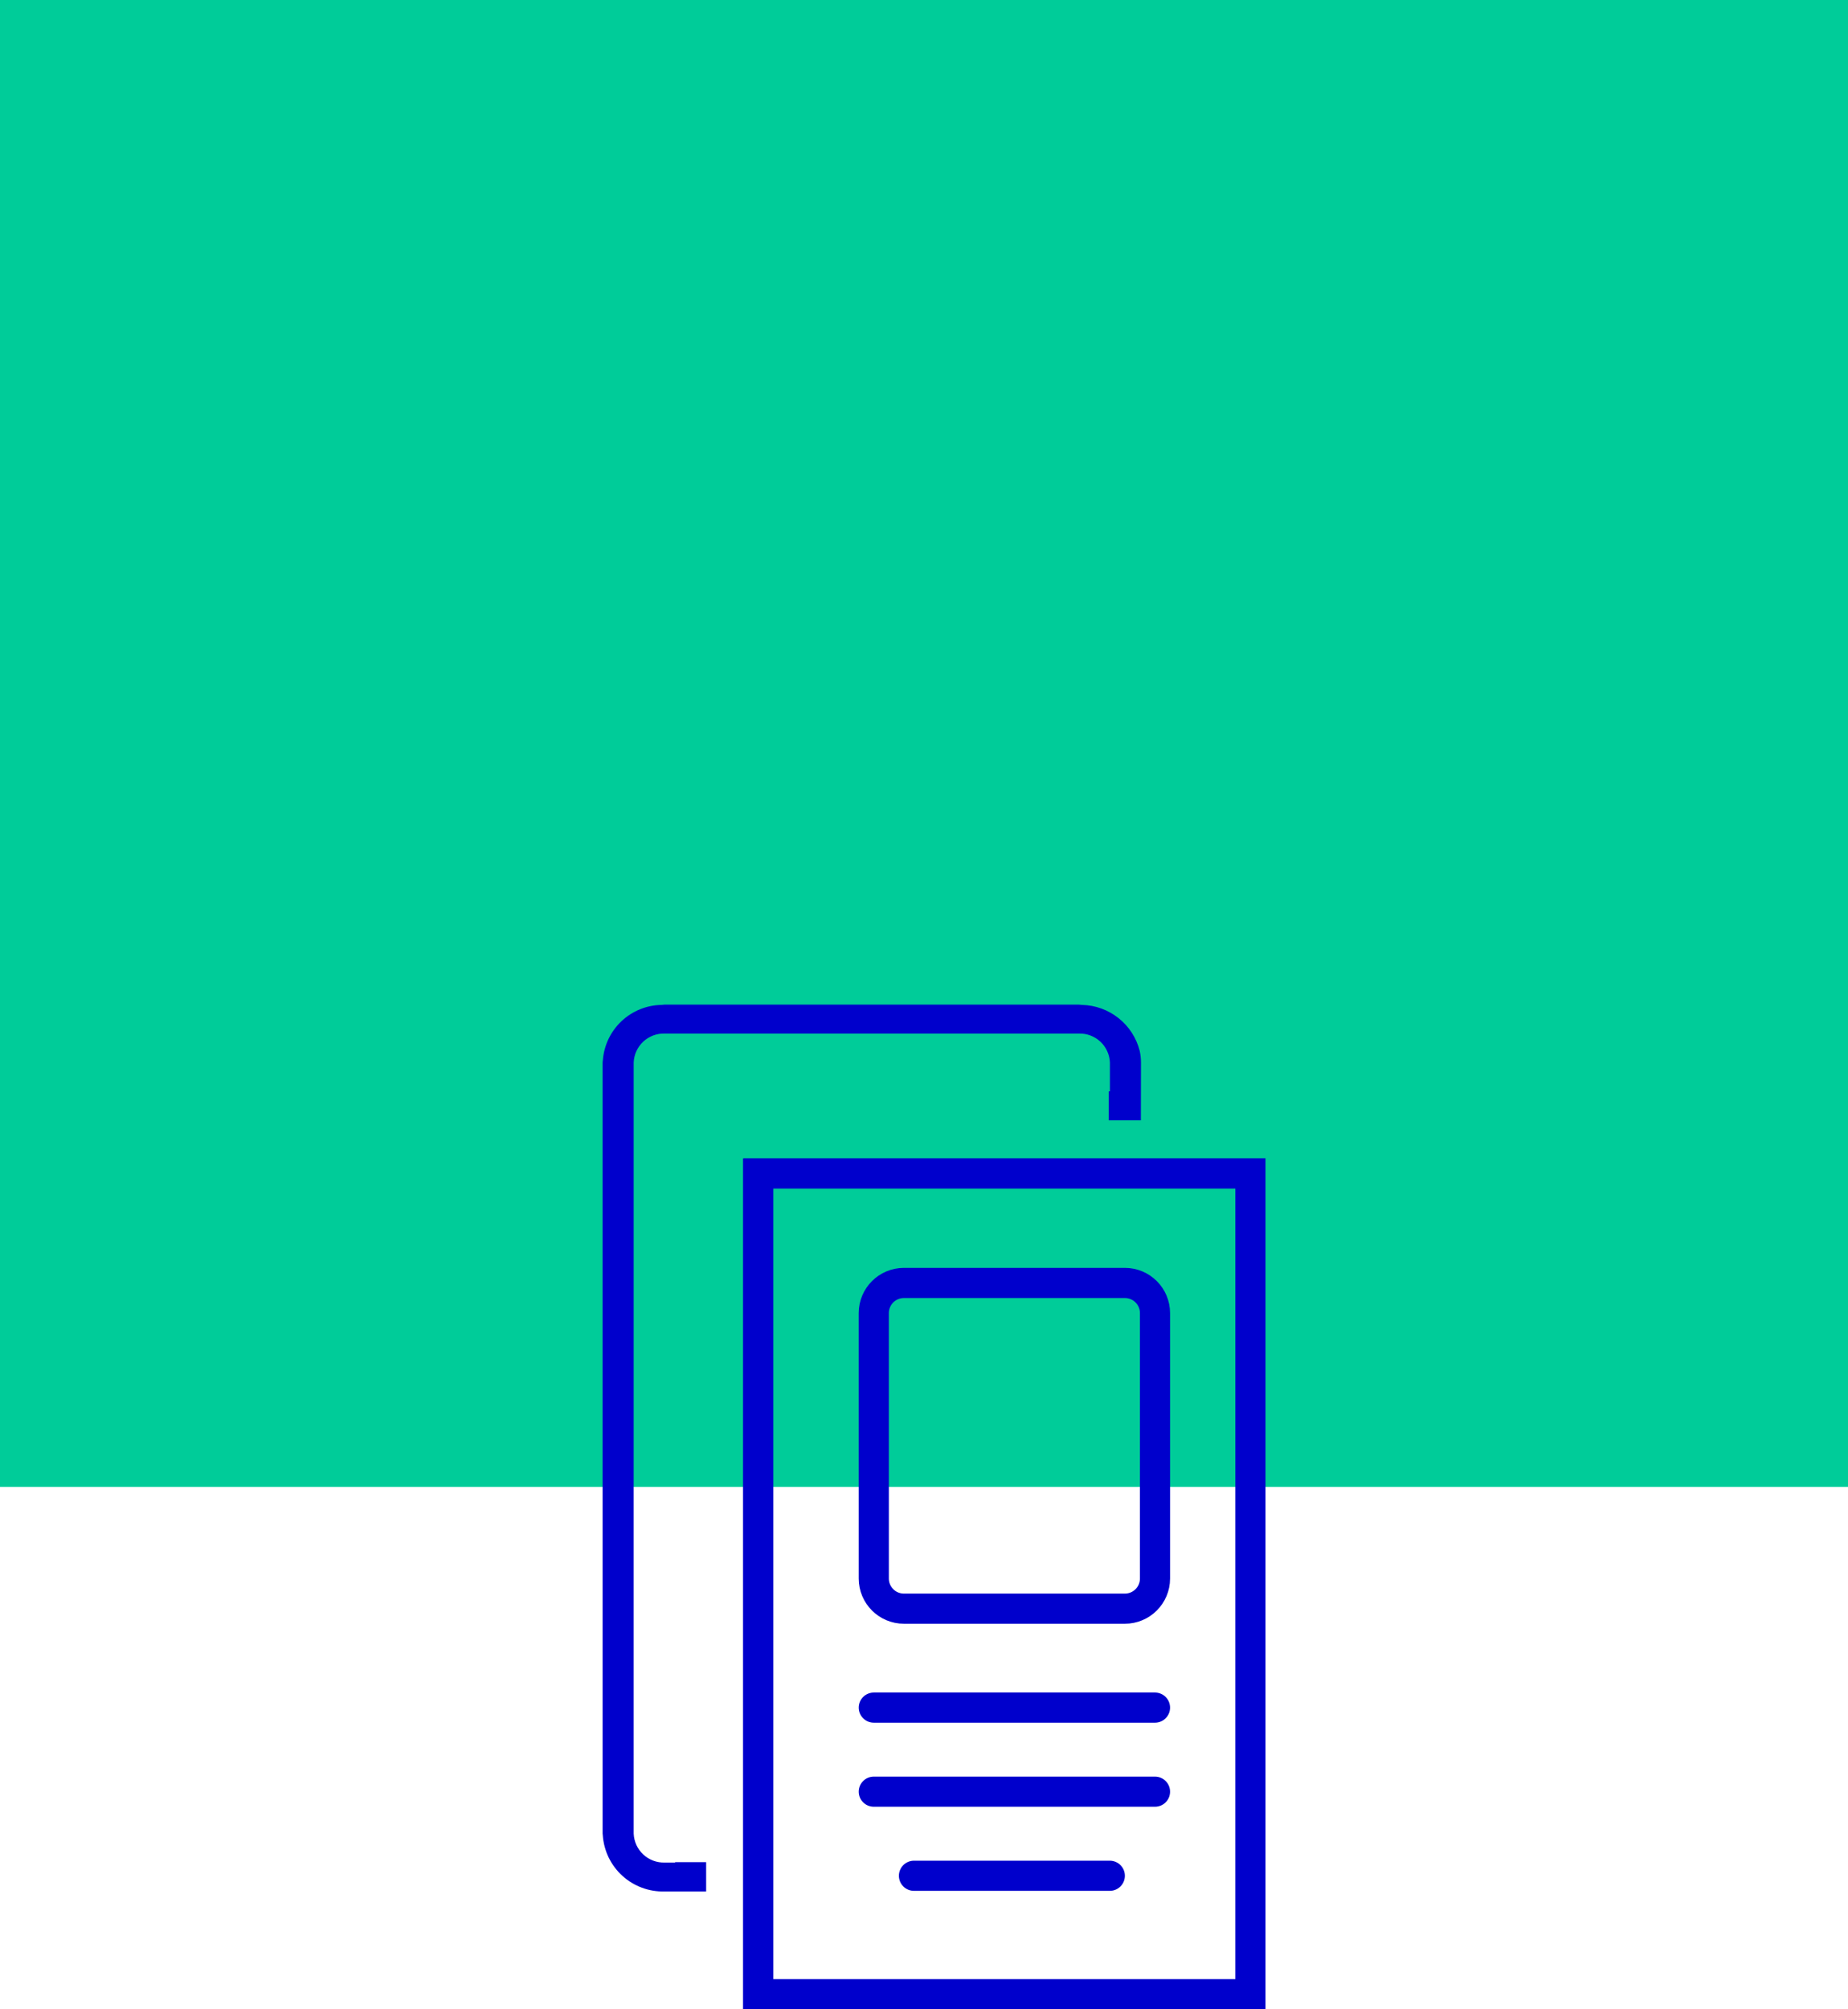 <svg width="92" height="100" viewBox="0 0 92 100" fill="none" xmlns="http://www.w3.org/2000/svg">
<path d="M92 0H0V74H92V0Z" fill="#00CC99"/>
<path d="M43.5 89.17H57.5" stroke="#0000CC" stroke-width="1.5" stroke-miterlimit="10" stroke-linecap="round" stroke-linejoin="round"/>
<path d="M43.5 84.986H57.5" stroke="#0000CC" stroke-width="1.5" stroke-miterlimit="10" stroke-linecap="round" stroke-linejoin="round"/>
<path d="M45.5 93.355H55.25" stroke="#0000CC" stroke-width="1.5" stroke-miterlimit="10" stroke-linecap="round" stroke-linejoin="round"/>
<path d="M56 63.851H45C44.172 63.851 43.5 64.522 43.5 65.351V78.562C43.5 79.39 44.172 80.062 45 80.062H56C56.828 80.062 57.5 79.39 57.5 78.562V65.351C57.5 64.522 56.828 63.851 56 63.851Z" stroke="#0000CC" stroke-width="1.5" stroke-miterlimit="10" stroke-linecap="round" stroke-linejoin="round"/>
<path d="M37.5 99.5V58.154H62.5V99.5H37.5Z" stroke="#0000CC"/>
<path d="M62.25 58.404H37.75V99.25H62.25V58.404Z" stroke="#0000CC" stroke-width="1.5"/>
<path d="M56.801 52.878C56.801 52.683 56.78 52.489 56.738 52.298C56.575 51.656 56.205 51.084 55.686 50.672C55.167 50.259 54.528 50.028 53.865 50.013C53.812 50.013 53.765 49.999 53.708 49.999H33.092C33.038 49.999 32.992 50.011 32.935 50.013C32.194 50.025 31.484 50.313 30.944 50.82C30.404 51.327 30.072 52.017 30.013 52.756C30.013 52.797 30 52.836 30 52.877V91.257C30 91.282 30.007 91.305 30.008 91.33C30.058 92.106 30.407 92.833 30.983 93.356C31.558 93.88 32.315 94.159 33.092 94.136H35.154V92.676H33.609V92.697H33.092C32.697 92.709 32.313 92.565 32.023 92.295C31.734 92.026 31.563 91.653 31.547 91.258V52.878C31.563 52.483 31.734 52.11 32.024 51.84C32.313 51.571 32.698 51.427 33.093 51.439H53.71C54.105 51.427 54.489 51.571 54.779 51.841C55.068 52.11 55.239 52.483 55.255 52.878V54.317H55.196V55.756H56.796L56.801 52.878Z" fill="#0000CC"/>
</svg>
